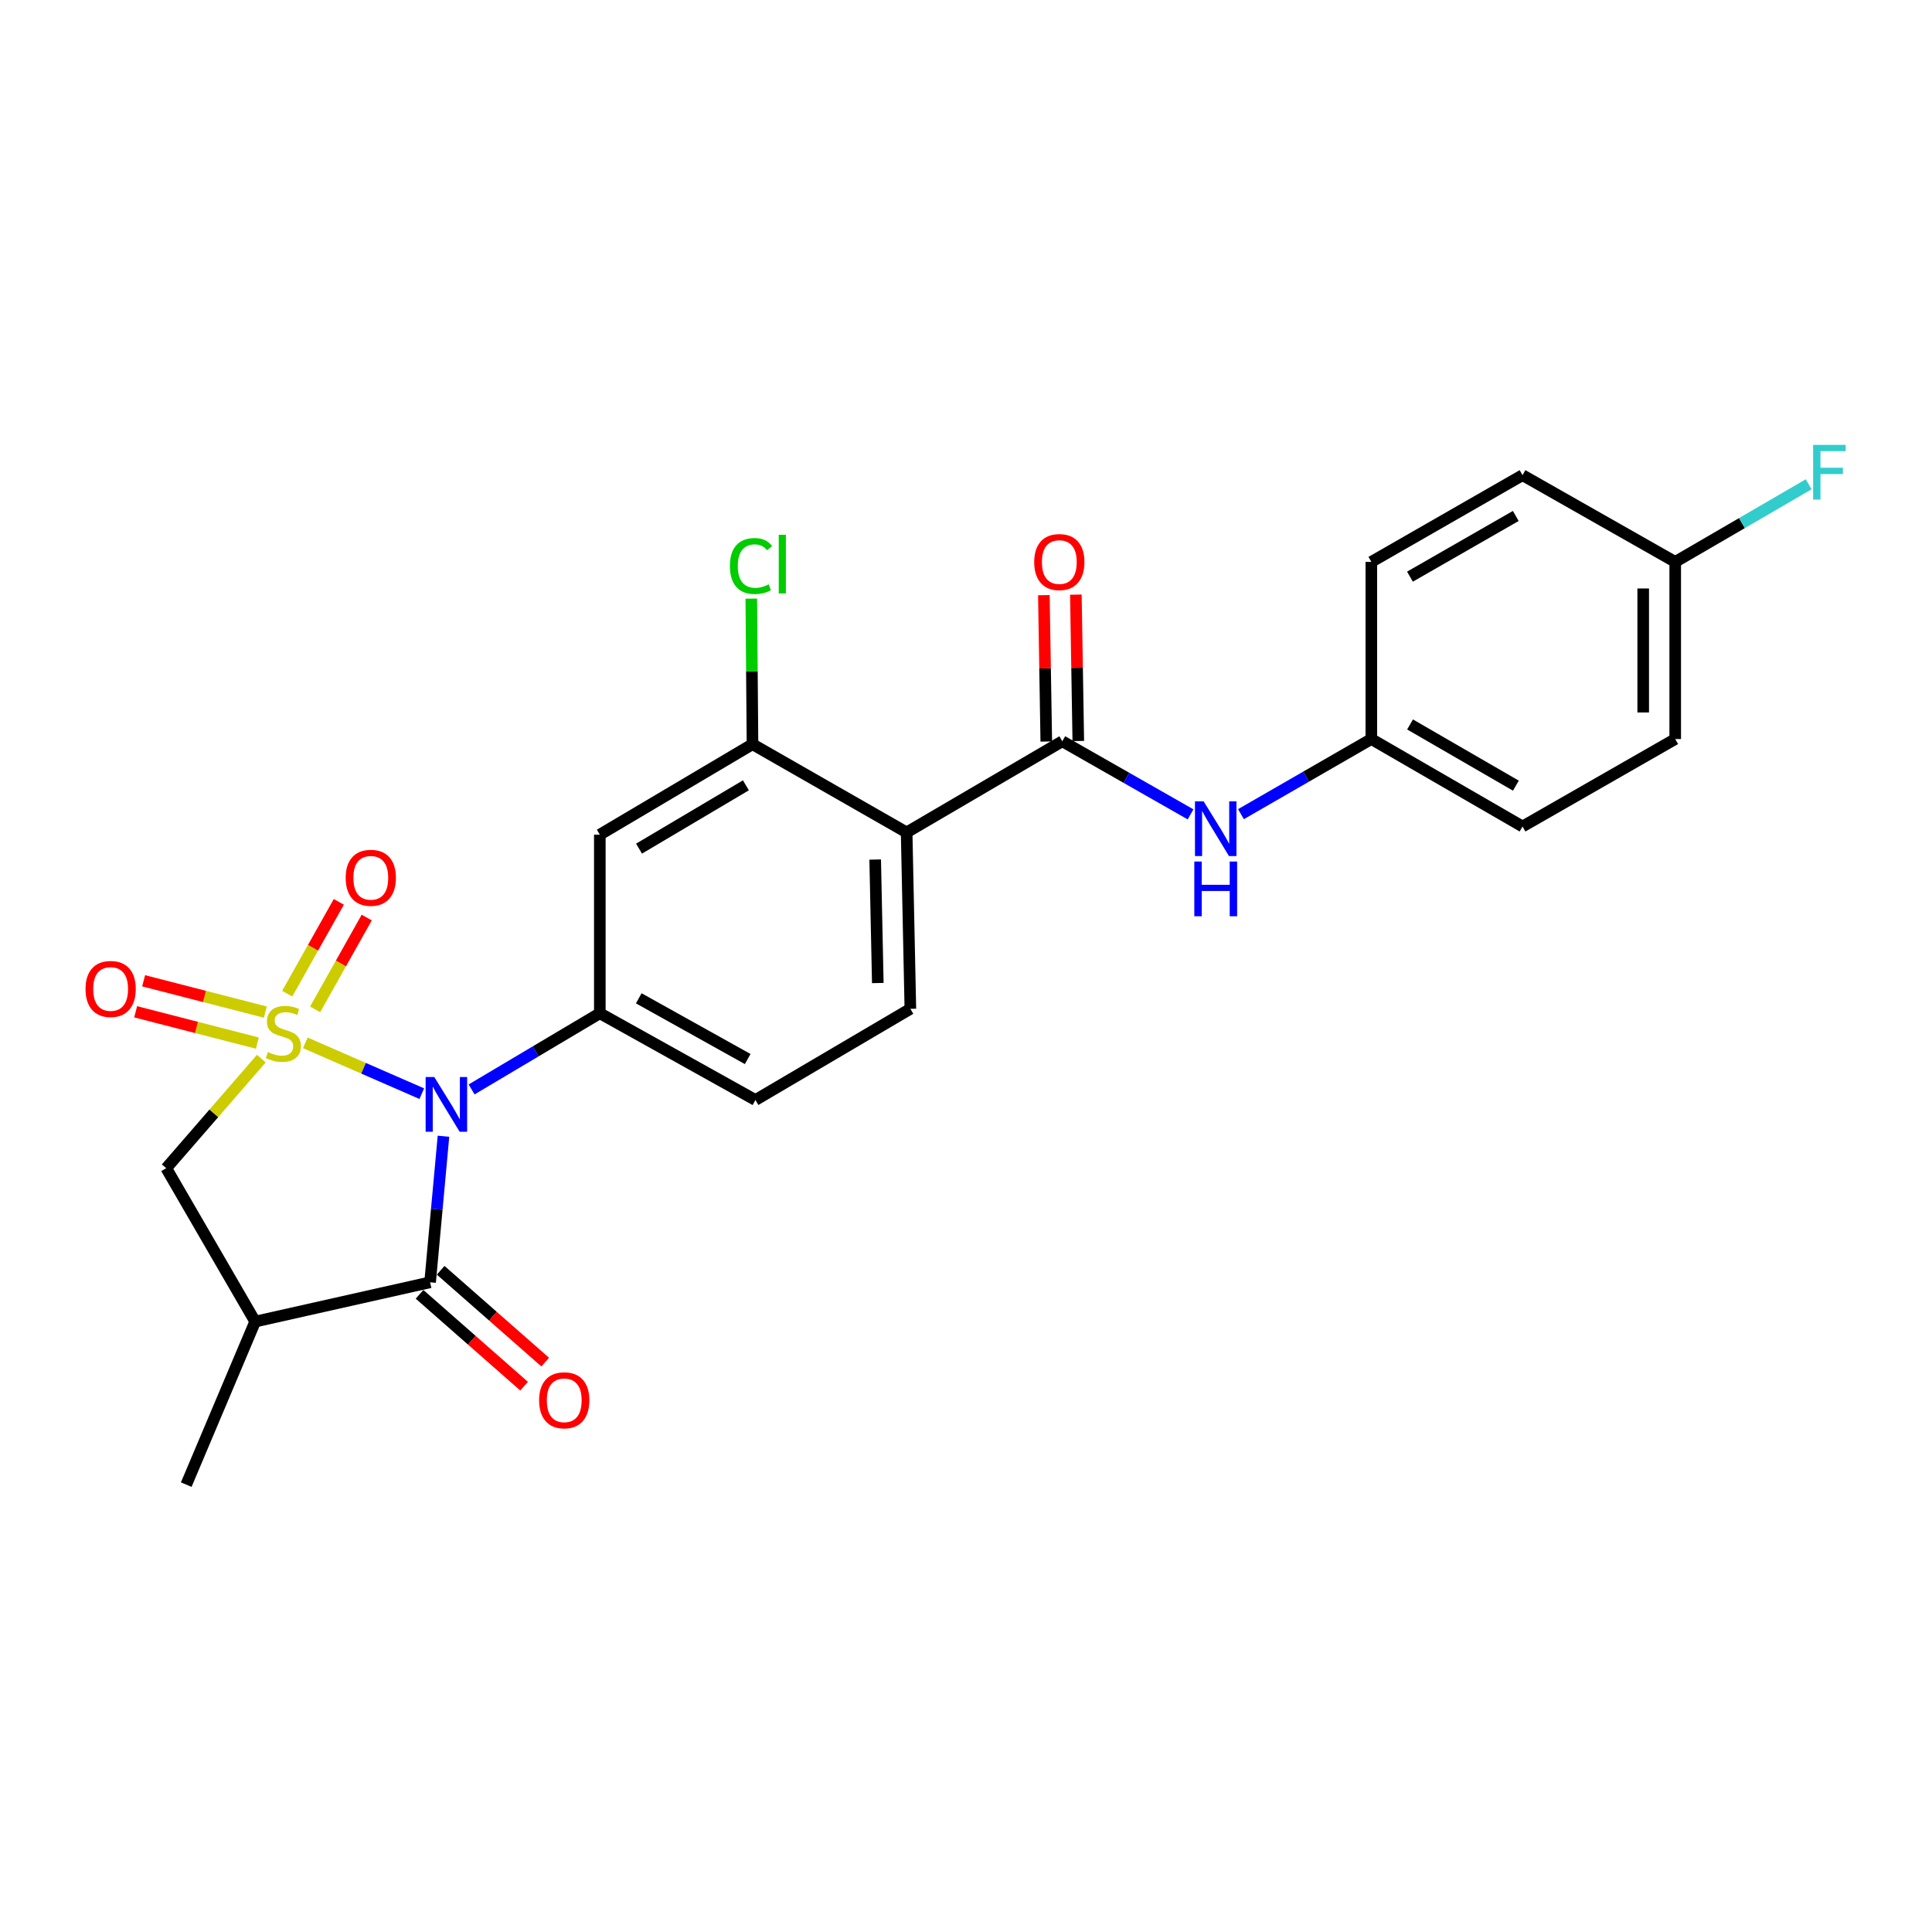 <?xml version='1.0' encoding='iso-8859-1'?>
<svg version='1.1' baseProfile='full'
              xmlns='http://www.w3.org/2000/svg'
                      xmlns:rdkit='http://www.rdkit.org/xml'
                      xmlns:xlink='http://www.w3.org/1999/xlink'
                  xml:space='preserve'
width='1000px' height='1000px' viewBox='0 0 1000 1000'>
<!-- END OF HEADER -->
<rect style='opacity:1.0;fill:#FFFFFF;stroke:none' width='1000' height='1000' x='0' y='0'> </rect>
<path class='bond-0' d='M 158.036,539.78 L 188.177,552.931' style='fill:none;fill-rule:evenodd;stroke:#CCCC00;stroke-width:6px;stroke-linecap:butt;stroke-linejoin:miter;stroke-opacity:1' />
<path class='bond-0' d='M 188.177,552.931 L 218.319,566.082' style='fill:none;fill-rule:evenodd;stroke:#0000FF;stroke-width:6px;stroke-linecap:butt;stroke-linejoin:miter;stroke-opacity:1' />
<path class='bond-6' d='M 135.262,547.942 L 110.653,576.299' style='fill:none;fill-rule:evenodd;stroke:#CCCC00;stroke-width:6px;stroke-linecap:butt;stroke-linejoin:miter;stroke-opacity:1' />
<path class='bond-6' d='M 110.653,576.299 L 86.044,604.657' style='fill:none;fill-rule:evenodd;stroke:#000000;stroke-width:6px;stroke-linecap:butt;stroke-linejoin:miter;stroke-opacity:1' />
<path class='bond-9' d='M 163.111,522.444 L 176.465,498.684' style='fill:none;fill-rule:evenodd;stroke:#CCCC00;stroke-width:6px;stroke-linecap:butt;stroke-linejoin:miter;stroke-opacity:1' />
<path class='bond-9' d='M 176.465,498.684 L 189.819,474.924' style='fill:none;fill-rule:evenodd;stroke:#FF0000;stroke-width:6px;stroke-linecap:butt;stroke-linejoin:miter;stroke-opacity:1' />
<path class='bond-9' d='M 148.666,514.325 L 162.02,490.565' style='fill:none;fill-rule:evenodd;stroke:#CCCC00;stroke-width:6px;stroke-linecap:butt;stroke-linejoin:miter;stroke-opacity:1' />
<path class='bond-9' d='M 162.02,490.565 L 175.375,466.805' style='fill:none;fill-rule:evenodd;stroke:#FF0000;stroke-width:6px;stroke-linecap:butt;stroke-linejoin:miter;stroke-opacity:1' />
<path class='bond-10' d='M 137.331,523.86 L 105.838,515.755' style='fill:none;fill-rule:evenodd;stroke:#CCCC00;stroke-width:6px;stroke-linecap:butt;stroke-linejoin:miter;stroke-opacity:1' />
<path class='bond-10' d='M 105.838,515.755 L 74.346,507.65' style='fill:none;fill-rule:evenodd;stroke:#FF0000;stroke-width:6px;stroke-linecap:butt;stroke-linejoin:miter;stroke-opacity:1' />
<path class='bond-10' d='M 133.201,539.907 L 101.709,531.802' style='fill:none;fill-rule:evenodd;stroke:#CCCC00;stroke-width:6px;stroke-linecap:butt;stroke-linejoin:miter;stroke-opacity:1' />
<path class='bond-10' d='M 101.709,531.802 L 70.216,523.697' style='fill:none;fill-rule:evenodd;stroke:#FF0000;stroke-width:6px;stroke-linecap:butt;stroke-linejoin:miter;stroke-opacity:1' />
<path class='bond-1' d='M 229.542,588.108 L 226.08,625.909' style='fill:none;fill-rule:evenodd;stroke:#0000FF;stroke-width:6px;stroke-linecap:butt;stroke-linejoin:miter;stroke-opacity:1' />
<path class='bond-1' d='M 226.08,625.909 L 222.618,663.711' style='fill:none;fill-rule:evenodd;stroke:#000000;stroke-width:6px;stroke-linecap:butt;stroke-linejoin:miter;stroke-opacity:1' />
<path class='bond-2' d='M 244.1,563.884 L 277.283,544.171' style='fill:none;fill-rule:evenodd;stroke:#0000FF;stroke-width:6px;stroke-linecap:butt;stroke-linejoin:miter;stroke-opacity:1' />
<path class='bond-2' d='M 277.283,544.171 L 310.467,524.458' style='fill:none;fill-rule:evenodd;stroke:#000000;stroke-width:6px;stroke-linecap:butt;stroke-linejoin:miter;stroke-opacity:1' />
<path class='bond-13' d='M 217.15,669.935 L 244.209,693.708' style='fill:none;fill-rule:evenodd;stroke:#000000;stroke-width:6px;stroke-linecap:butt;stroke-linejoin:miter;stroke-opacity:1' />
<path class='bond-13' d='M 244.209,693.708 L 271.268,717.48' style='fill:none;fill-rule:evenodd;stroke:#FF0000;stroke-width:6px;stroke-linecap:butt;stroke-linejoin:miter;stroke-opacity:1' />
<path class='bond-13' d='M 228.086,657.487 L 255.145,681.259' style='fill:none;fill-rule:evenodd;stroke:#000000;stroke-width:6px;stroke-linecap:butt;stroke-linejoin:miter;stroke-opacity:1' />
<path class='bond-13' d='M 255.145,681.259 L 282.204,705.032' style='fill:none;fill-rule:evenodd;stroke:#FF0000;stroke-width:6px;stroke-linecap:butt;stroke-linejoin:miter;stroke-opacity:1' />
<path class='bond-25' d='M 222.618,663.711 L 132.072,684.055' style='fill:none;fill-rule:evenodd;stroke:#000000;stroke-width:6px;stroke-linecap:butt;stroke-linejoin:miter;stroke-opacity:1' />
<path class='bond-8' d='M 310.467,524.458 L 310.467,432.016' style='fill:none;fill-rule:evenodd;stroke:#000000;stroke-width:6px;stroke-linecap:butt;stroke-linejoin:miter;stroke-opacity:1' />
<path class='bond-14' d='M 310.467,524.458 L 391.016,569.363' style='fill:none;fill-rule:evenodd;stroke:#000000;stroke-width:6px;stroke-linecap:butt;stroke-linejoin:miter;stroke-opacity:1' />
<path class='bond-14' d='M 330.618,516.721 L 387.002,548.154' style='fill:none;fill-rule:evenodd;stroke:#000000;stroke-width:6px;stroke-linecap:butt;stroke-linejoin:miter;stroke-opacity:1' />
<path class='bond-3' d='M 469.272,430.856 L 471.205,522.166' style='fill:none;fill-rule:evenodd;stroke:#000000;stroke-width:6px;stroke-linecap:butt;stroke-linejoin:miter;stroke-opacity:1' />
<path class='bond-3' d='M 452.996,444.903 L 454.349,508.82' style='fill:none;fill-rule:evenodd;stroke:#000000;stroke-width:6px;stroke-linecap:butt;stroke-linejoin:miter;stroke-opacity:1' />
<path class='bond-4' d='M 469.272,430.856 L 549.839,383.677' style='fill:none;fill-rule:evenodd;stroke:#000000;stroke-width:6px;stroke-linecap:butt;stroke-linejoin:miter;stroke-opacity:1' />
<path class='bond-26' d='M 469.272,430.856 L 389.487,385.205' style='fill:none;fill-rule:evenodd;stroke:#000000;stroke-width:6px;stroke-linecap:butt;stroke-linejoin:miter;stroke-opacity:1' />
<path class='bond-11' d='M 549.839,383.677 L 583.035,402.597' style='fill:none;fill-rule:evenodd;stroke:#000000;stroke-width:6px;stroke-linecap:butt;stroke-linejoin:miter;stroke-opacity:1' />
<path class='bond-11' d='M 583.035,402.597 L 616.231,421.517' style='fill:none;fill-rule:evenodd;stroke:#0000FF;stroke-width:6px;stroke-linecap:butt;stroke-linejoin:miter;stroke-opacity:1' />
<path class='bond-15' d='M 558.123,383.54 L 557.496,345.661' style='fill:none;fill-rule:evenodd;stroke:#000000;stroke-width:6px;stroke-linecap:butt;stroke-linejoin:miter;stroke-opacity:1' />
<path class='bond-15' d='M 557.496,345.661 L 556.869,307.783' style='fill:none;fill-rule:evenodd;stroke:#FF0000;stroke-width:6px;stroke-linecap:butt;stroke-linejoin:miter;stroke-opacity:1' />
<path class='bond-15' d='M 541.556,383.814 L 540.928,345.936' style='fill:none;fill-rule:evenodd;stroke:#000000;stroke-width:6px;stroke-linecap:butt;stroke-linejoin:miter;stroke-opacity:1' />
<path class='bond-15' d='M 540.928,345.936 L 540.301,308.057' style='fill:none;fill-rule:evenodd;stroke:#FF0000;stroke-width:6px;stroke-linecap:butt;stroke-linejoin:miter;stroke-opacity:1' />
<path class='bond-5' d='M 132.072,684.055 L 86.044,604.657' style='fill:none;fill-rule:evenodd;stroke:#000000;stroke-width:6px;stroke-linecap:butt;stroke-linejoin:miter;stroke-opacity:1' />
<path class='bond-19' d='M 132.072,684.055 L 96.4,768.443' style='fill:none;fill-rule:evenodd;stroke:#000000;stroke-width:6px;stroke-linecap:butt;stroke-linejoin:miter;stroke-opacity:1' />
<path class='bond-7' d='M 389.487,385.205 L 310.467,432.016' style='fill:none;fill-rule:evenodd;stroke:#000000;stroke-width:6px;stroke-linecap:butt;stroke-linejoin:miter;stroke-opacity:1' />
<path class='bond-7' d='M 386.08,406.483 L 330.765,439.25' style='fill:none;fill-rule:evenodd;stroke:#000000;stroke-width:6px;stroke-linecap:butt;stroke-linejoin:miter;stroke-opacity:1' />
<path class='bond-17' d='M 389.487,385.205 L 389.179,347.533' style='fill:none;fill-rule:evenodd;stroke:#000000;stroke-width:6px;stroke-linecap:butt;stroke-linejoin:miter;stroke-opacity:1' />
<path class='bond-17' d='M 389.179,347.533 L 388.87,309.86' style='fill:none;fill-rule:evenodd;stroke:#00CC00;stroke-width:6px;stroke-linecap:butt;stroke-linejoin:miter;stroke-opacity:1' />
<path class='bond-16' d='M 642.32,421.413 L 676.062,401.97' style='fill:none;fill-rule:evenodd;stroke:#0000FF;stroke-width:6px;stroke-linecap:butt;stroke-linejoin:miter;stroke-opacity:1' />
<path class='bond-16' d='M 676.062,401.97 L 709.805,382.526' style='fill:none;fill-rule:evenodd;stroke:#000000;stroke-width:6px;stroke-linecap:butt;stroke-linejoin:miter;stroke-opacity:1' />
<path class='bond-12' d='M 471.205,522.166 L 391.016,569.363' style='fill:none;fill-rule:evenodd;stroke:#000000;stroke-width:6px;stroke-linecap:butt;stroke-linejoin:miter;stroke-opacity:1' />
<path class='bond-21' d='M 709.805,382.526 L 709.805,290.839' style='fill:none;fill-rule:evenodd;stroke:#000000;stroke-width:6px;stroke-linecap:butt;stroke-linejoin:miter;stroke-opacity:1' />
<path class='bond-22' d='M 709.805,382.526 L 788.061,427.79' style='fill:none;fill-rule:evenodd;stroke:#000000;stroke-width:6px;stroke-linecap:butt;stroke-linejoin:miter;stroke-opacity:1' />
<path class='bond-22' d='M 729.84,374.972 L 784.619,406.657' style='fill:none;fill-rule:evenodd;stroke:#000000;stroke-width:6px;stroke-linecap:butt;stroke-linejoin:miter;stroke-opacity:1' />
<path class='bond-18' d='M 867.091,290.839 L 867.091,382.526' style='fill:none;fill-rule:evenodd;stroke:#000000;stroke-width:6px;stroke-linecap:butt;stroke-linejoin:miter;stroke-opacity:1' />
<path class='bond-18' d='M 850.521,304.592 L 850.521,368.773' style='fill:none;fill-rule:evenodd;stroke:#000000;stroke-width:6px;stroke-linecap:butt;stroke-linejoin:miter;stroke-opacity:1' />
<path class='bond-20' d='M 867.091,290.839 L 901.629,270.751' style='fill:none;fill-rule:evenodd;stroke:#000000;stroke-width:6px;stroke-linecap:butt;stroke-linejoin:miter;stroke-opacity:1' />
<path class='bond-20' d='M 901.629,270.751 L 936.166,250.664' style='fill:none;fill-rule:evenodd;stroke:#33CCCC;stroke-width:6px;stroke-linecap:butt;stroke-linejoin:miter;stroke-opacity:1' />
<path class='bond-27' d='M 867.091,290.839 L 788.061,245.952' style='fill:none;fill-rule:evenodd;stroke:#000000;stroke-width:6px;stroke-linecap:butt;stroke-linejoin:miter;stroke-opacity:1' />
<path class='bond-24' d='M 709.805,290.839 L 788.061,245.952' style='fill:none;fill-rule:evenodd;stroke:#000000;stroke-width:6px;stroke-linecap:butt;stroke-linejoin:miter;stroke-opacity:1' />
<path class='bond-24' d='M 729.788,298.479 L 784.567,267.059' style='fill:none;fill-rule:evenodd;stroke:#000000;stroke-width:6px;stroke-linecap:butt;stroke-linejoin:miter;stroke-opacity:1' />
<path class='bond-23' d='M 788.061,427.79 L 867.091,382.526' style='fill:none;fill-rule:evenodd;stroke:#000000;stroke-width:6px;stroke-linecap:butt;stroke-linejoin:miter;stroke-opacity:1' />
<path  class='atom-0' d='M 138.654 544.534
Q 138.974 544.654, 140.294 545.214
Q 141.614 545.774, 143.054 546.134
Q 144.534 546.454, 145.974 546.454
Q 148.654 546.454, 150.214 545.174
Q 151.774 543.854, 151.774 541.574
Q 151.774 540.014, 150.974 539.054
Q 150.214 538.094, 149.014 537.574
Q 147.814 537.054, 145.814 536.454
Q 143.294 535.694, 141.774 534.974
Q 140.294 534.254, 139.214 532.734
Q 138.174 531.214, 138.174 528.654
Q 138.174 525.094, 140.574 522.894
Q 143.014 520.694, 147.814 520.694
Q 151.094 520.694, 154.814 522.254
L 153.894 525.334
Q 150.494 523.934, 147.934 523.934
Q 145.174 523.934, 143.654 525.094
Q 142.134 526.214, 142.174 528.174
Q 142.174 529.694, 142.934 530.614
Q 143.734 531.534, 144.854 532.054
Q 146.014 532.574, 147.934 533.174
Q 150.494 533.974, 152.014 534.774
Q 153.534 535.574, 154.614 537.214
Q 155.734 538.814, 155.734 541.574
Q 155.734 545.494, 153.094 547.614
Q 150.494 549.694, 146.134 549.694
Q 143.614 549.694, 141.694 549.134
Q 139.814 548.614, 137.574 547.694
L 138.654 544.534
' fill='#CCCC00'/>
<path  class='atom-1' d='M 224.79 557.477
L 234.07 572.477
Q 234.99 573.957, 236.47 576.637
Q 237.95 579.317, 238.03 579.477
L 238.03 557.477
L 241.79 557.477
L 241.79 585.797
L 237.91 585.797
L 227.95 569.397
Q 226.79 567.477, 225.55 565.277
Q 224.35 563.077, 223.99 562.397
L 223.99 585.797
L 220.31 585.797
L 220.31 557.477
L 224.79 557.477
' fill='#0000FF'/>
<path  class='atom-10' d='M 178.927 454.345
Q 178.927 447.545, 182.287 443.745
Q 185.647 439.945, 191.927 439.945
Q 198.207 439.945, 201.567 443.745
Q 204.927 447.545, 204.927 454.345
Q 204.927 461.225, 201.527 465.145
Q 198.127 469.025, 191.927 469.025
Q 185.687 469.025, 182.287 465.145
Q 178.927 461.265, 178.927 454.345
M 191.927 465.825
Q 196.247 465.825, 198.567 462.945
Q 200.927 460.025, 200.927 454.345
Q 200.927 448.785, 198.567 445.985
Q 196.247 443.145, 191.927 443.145
Q 187.607 443.145, 185.247 445.945
Q 182.927 448.745, 182.927 454.345
Q 182.927 460.065, 185.247 462.945
Q 187.607 465.825, 191.927 465.825
' fill='#FF0000'/>
<path  class='atom-11' d='M 44.267 511.89
Q 44.267 505.09, 47.627 501.29
Q 50.987 497.49, 57.267 497.49
Q 63.547 497.49, 66.907 501.29
Q 70.267 505.09, 70.267 511.89
Q 70.267 518.77, 66.867 522.69
Q 63.467 526.57, 57.267 526.57
Q 51.027 526.57, 47.627 522.69
Q 44.267 518.81, 44.267 511.89
M 57.267 523.37
Q 61.587 523.37, 63.907 520.49
Q 66.267 517.57, 66.267 511.89
Q 66.267 506.33, 63.907 503.53
Q 61.587 500.69, 57.267 500.69
Q 52.947 500.69, 50.587 503.49
Q 48.267 506.29, 48.267 511.89
Q 48.267 517.61, 50.587 520.49
Q 52.947 523.37, 57.267 523.37
' fill='#FF0000'/>
<path  class='atom-12' d='M 622.996 414.781
L 632.276 429.781
Q 633.196 431.261, 634.676 433.941
Q 636.156 436.621, 636.236 436.781
L 636.236 414.781
L 639.996 414.781
L 639.996 443.101
L 636.116 443.101
L 626.156 426.701
Q 624.996 424.781, 623.756 422.581
Q 622.556 420.381, 622.196 419.701
L 622.196 443.101
L 618.516 443.101
L 618.516 414.781
L 622.996 414.781
' fill='#0000FF'/>
<path  class='atom-12' d='M 618.176 445.933
L 622.016 445.933
L 622.016 457.973
L 636.496 457.973
L 636.496 445.933
L 640.336 445.933
L 640.336 474.253
L 636.496 474.253
L 636.496 461.173
L 622.016 461.173
L 622.016 474.253
L 618.176 474.253
L 618.176 445.933
' fill='#0000FF'/>
<path  class='atom-14' d='M 279.046 724.787
Q 279.046 717.987, 282.406 714.187
Q 285.766 710.387, 292.046 710.387
Q 298.326 710.387, 301.686 714.187
Q 305.046 717.987, 305.046 724.787
Q 305.046 731.667, 301.646 735.587
Q 298.246 739.467, 292.046 739.467
Q 285.806 739.467, 282.406 735.587
Q 279.046 731.707, 279.046 724.787
M 292.046 736.267
Q 296.366 736.267, 298.686 733.387
Q 301.046 730.467, 301.046 724.787
Q 301.046 719.227, 298.686 716.427
Q 296.366 713.587, 292.046 713.587
Q 287.726 713.587, 285.366 716.387
Q 283.046 719.187, 283.046 724.787
Q 283.046 730.507, 285.366 733.387
Q 287.726 736.267, 292.046 736.267
' fill='#FF0000'/>
<path  class='atom-16' d='M 535.302 290.919
Q 535.302 284.119, 538.662 280.319
Q 542.022 276.519, 548.302 276.519
Q 554.582 276.519, 557.942 280.319
Q 561.302 284.119, 561.302 290.919
Q 561.302 297.799, 557.902 301.719
Q 554.502 305.599, 548.302 305.599
Q 542.062 305.599, 538.662 301.719
Q 535.302 297.839, 535.302 290.919
M 548.302 302.399
Q 552.622 302.399, 554.942 299.519
Q 557.302 296.599, 557.302 290.919
Q 557.302 285.359, 554.942 282.559
Q 552.622 279.719, 548.302 279.719
Q 543.982 279.719, 541.622 282.519
Q 539.302 285.319, 539.302 290.919
Q 539.302 296.639, 541.622 299.519
Q 543.982 302.399, 548.302 302.399
' fill='#FF0000'/>
<path  class='atom-18' d='M 377.803 292.97
Q 377.803 285.93, 381.083 282.25
Q 384.403 278.53, 390.683 278.53
Q 396.523 278.53, 399.643 282.65
L 397.003 284.81
Q 394.723 281.81, 390.683 281.81
Q 386.403 281.81, 384.123 284.69
Q 381.883 287.53, 381.883 292.97
Q 381.883 298.57, 384.203 301.45
Q 386.563 304.33, 391.123 304.33
Q 394.243 304.33, 397.883 302.45
L 399.003 305.45
Q 397.523 306.41, 395.283 306.97
Q 393.043 307.53, 390.563 307.53
Q 384.403 307.53, 381.083 303.77
Q 377.803 300.01, 377.803 292.97
' fill='#00CC00'/>
<path  class='atom-18' d='M 403.083 276.81
L 406.763 276.81
L 406.763 307.17
L 403.083 307.17
L 403.083 276.81
' fill='#00CC00'/>
<path  class='atom-21' d='M 938.474 230.264
L 955.314 230.264
L 955.314 233.504
L 942.274 233.504
L 942.274 242.104
L 953.874 242.104
L 953.874 245.384
L 942.274 245.384
L 942.274 258.584
L 938.474 258.584
L 938.474 230.264
' fill='#33CCCC'/>
</svg>
